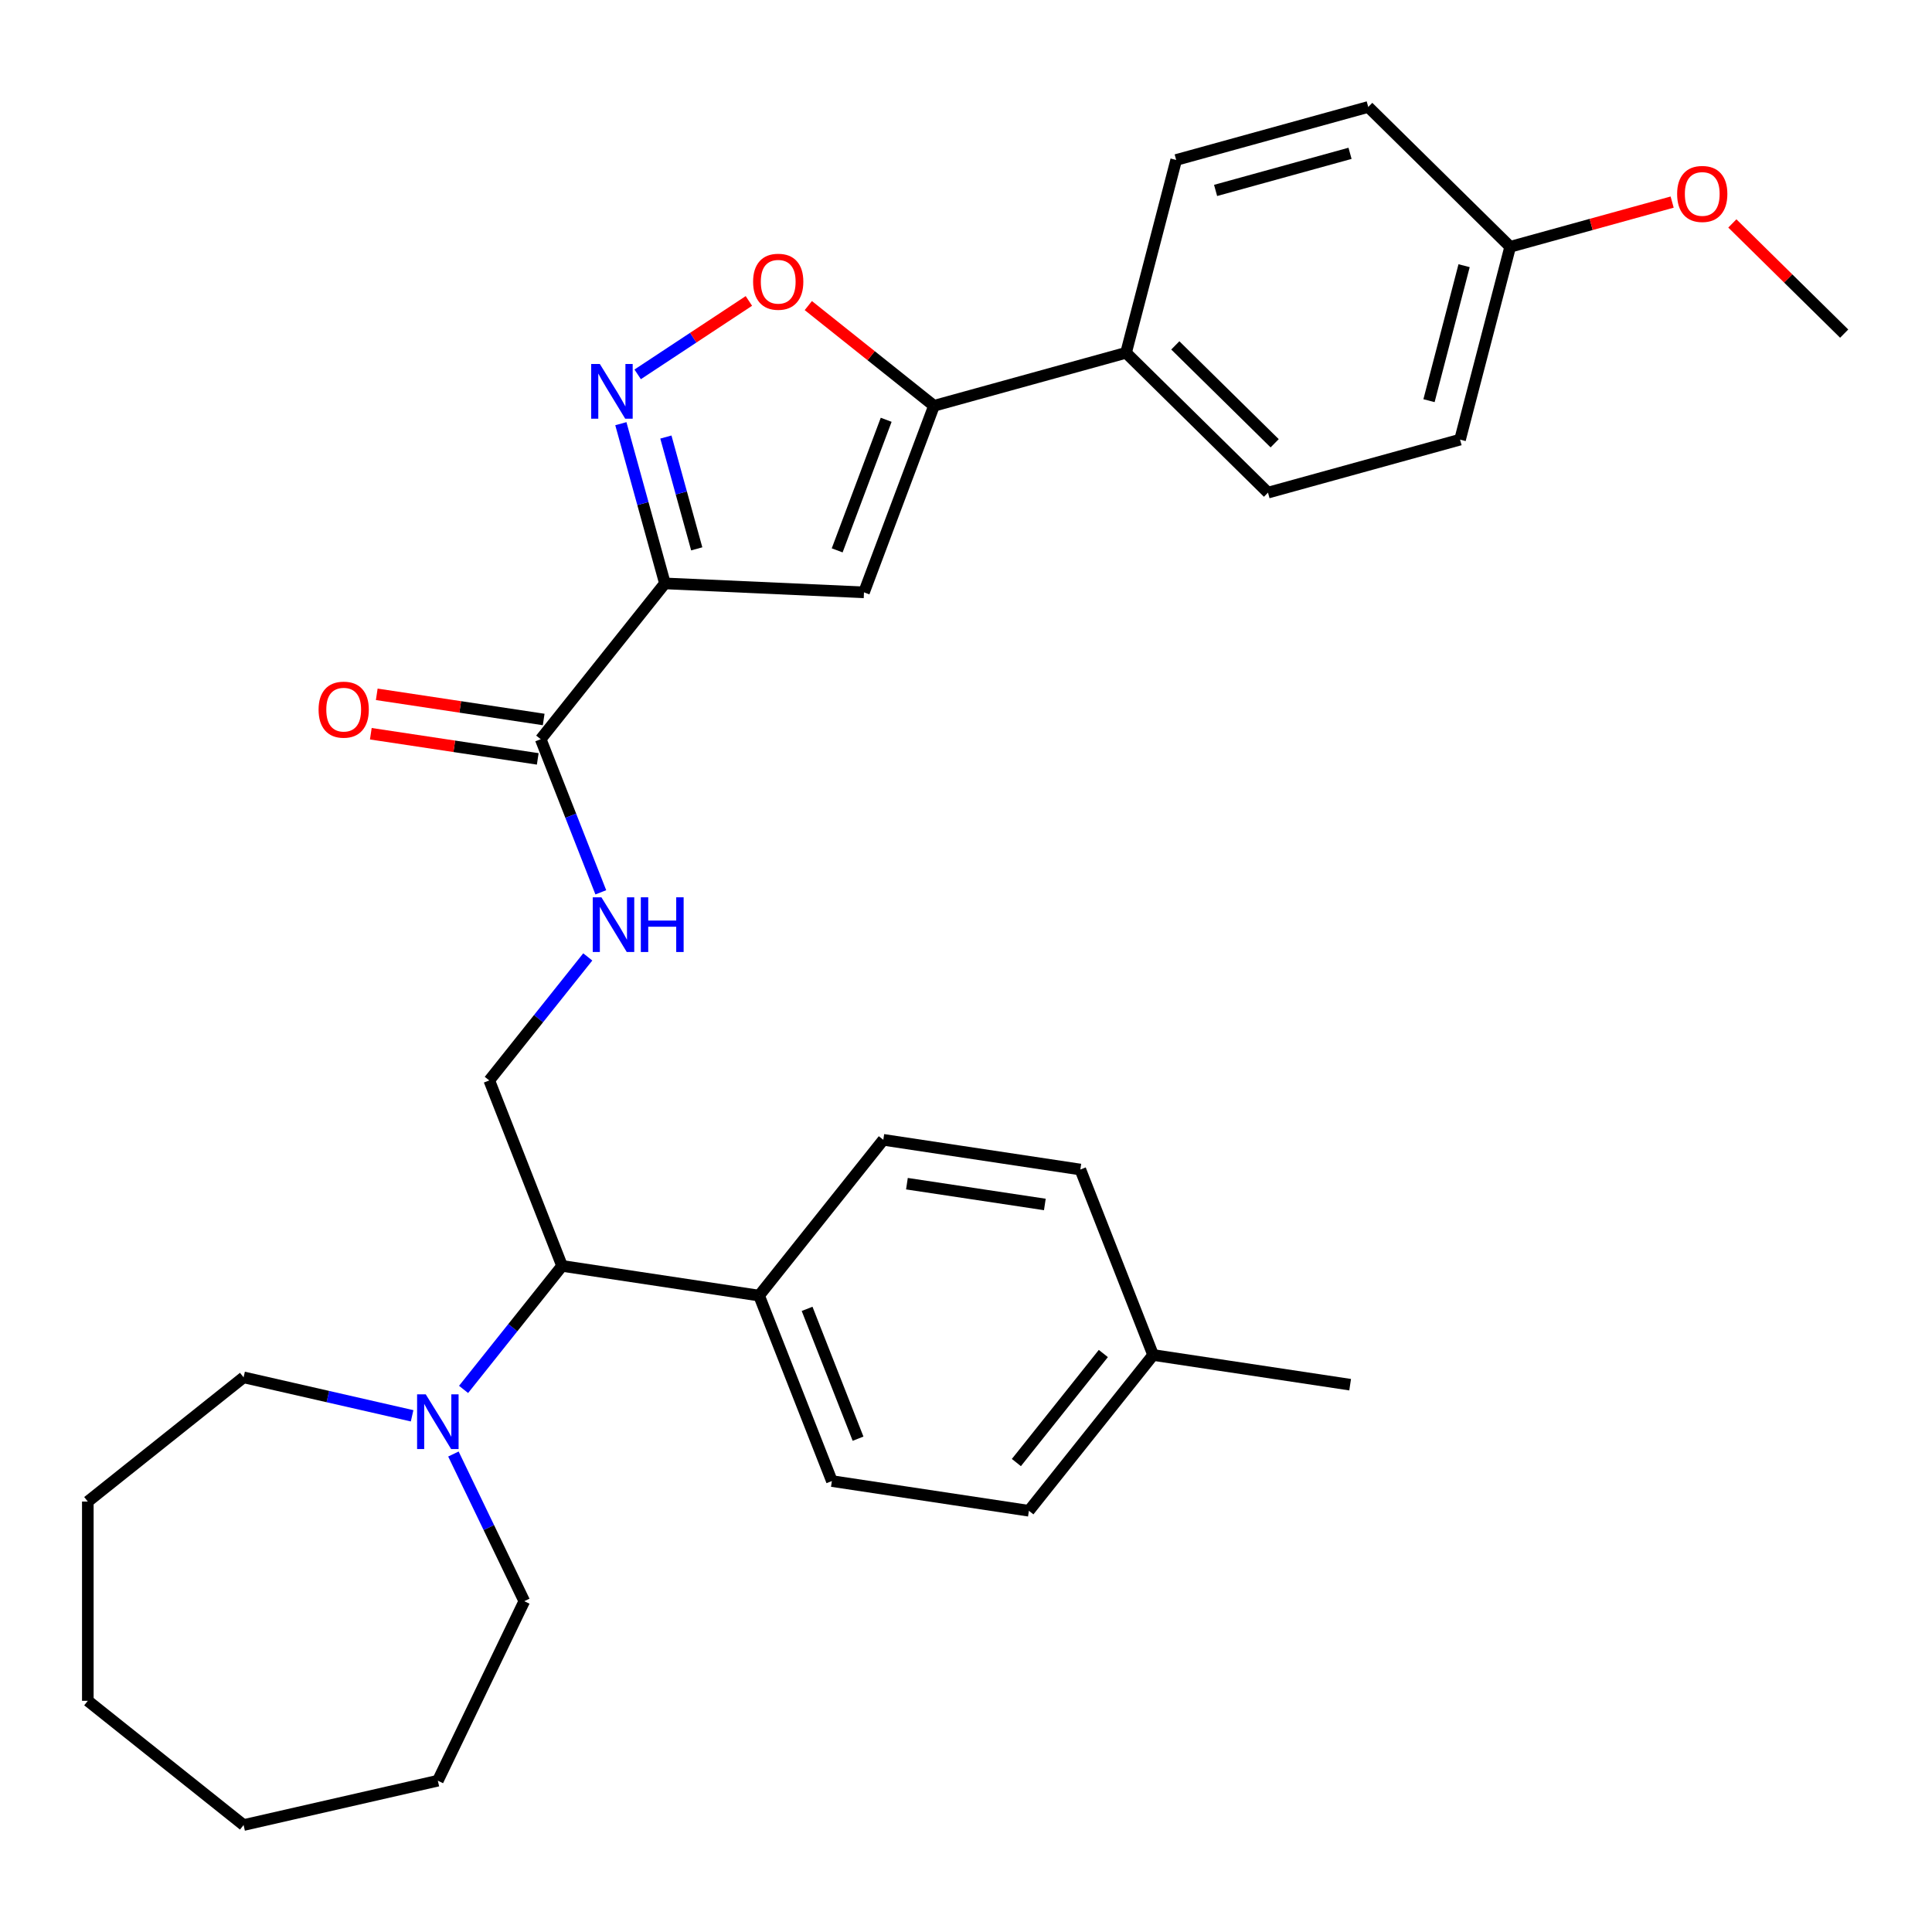 <?xml version='1.0' encoding='iso-8859-1'?>
<svg version='1.1' baseProfile='full'
              xmlns='http://www.w3.org/2000/svg'
                      xmlns:rdkit='http://www.rdkit.org/xml'
                      xmlns:xlink='http://www.w3.org/1999/xlink'
                  xml:space='preserve'
width='1000px' height='1000px' viewBox='0 0 1000 1000'>
<!-- END OF HEADER -->
<rect style='opacity:1.0;fill:#FFFFFF;stroke:none' width='1000' height='1000' x='0' y='0'> </rect>
<path class='bond-0' d='M 344.171,301.972 L 332.762,260.635' style='fill:none;fill-rule:evenodd;stroke:#000000;stroke-width:6px;stroke-linecap:butt;stroke-linejoin:miter;stroke-opacity:1' />
<path class='bond-0' d='M 332.762,260.635 L 321.354,219.298' style='fill:none;fill-rule:evenodd;stroke:#0000FF;stroke-width:6px;stroke-linecap:butt;stroke-linejoin:miter;stroke-opacity:1' />
<path class='bond-0' d='M 360.63,284.084 L 352.645,255.148' style='fill:none;fill-rule:evenodd;stroke:#000000;stroke-width:6px;stroke-linecap:butt;stroke-linejoin:miter;stroke-opacity:1' />
<path class='bond-0' d='M 352.645,255.148 L 344.659,226.212' style='fill:none;fill-rule:evenodd;stroke:#0000FF;stroke-width:6px;stroke-linecap:butt;stroke-linejoin:miter;stroke-opacity:1' />
<path class='bond-1' d='M 344.171,301.972 L 447.195,306.599' style='fill:none;fill-rule:evenodd;stroke:#000000;stroke-width:6px;stroke-linecap:butt;stroke-linejoin:miter;stroke-opacity:1' />
<path class='bond-4' d='M 344.171,301.972 L 279.871,382.601' style='fill:none;fill-rule:evenodd;stroke:#000000;stroke-width:6px;stroke-linecap:butt;stroke-linejoin:miter;stroke-opacity:1' />
<path class='bond-3' d='M 330.053,193.769 L 358.838,174.768' style='fill:none;fill-rule:evenodd;stroke:#0000FF;stroke-width:6px;stroke-linecap:butt;stroke-linejoin:miter;stroke-opacity:1' />
<path class='bond-3' d='M 358.838,174.768 L 387.624,155.767' style='fill:none;fill-rule:evenodd;stroke:#FF0000;stroke-width:6px;stroke-linecap:butt;stroke-linejoin:miter;stroke-opacity:1' />
<path class='bond-2' d='M 447.195,306.599 L 483.432,210.046' style='fill:none;fill-rule:evenodd;stroke:#000000;stroke-width:6px;stroke-linecap:butt;stroke-linejoin:miter;stroke-opacity:1' />
<path class='bond-2' d='M 433.32,284.868 L 458.686,217.282' style='fill:none;fill-rule:evenodd;stroke:#000000;stroke-width:6px;stroke-linecap:butt;stroke-linejoin:miter;stroke-opacity:1' />
<path class='bond-9' d='M 483.432,210.046 L 582.844,182.61' style='fill:none;fill-rule:evenodd;stroke:#000000;stroke-width:6px;stroke-linecap:butt;stroke-linejoin:miter;stroke-opacity:1' />
<path class='bond-31' d='M 483.432,210.046 L 450.906,184.108' style='fill:none;fill-rule:evenodd;stroke:#000000;stroke-width:6px;stroke-linecap:butt;stroke-linejoin:miter;stroke-opacity:1' />
<path class='bond-31' d='M 450.906,184.108 L 418.381,158.17' style='fill:none;fill-rule:evenodd;stroke:#FF0000;stroke-width:6px;stroke-linecap:butt;stroke-linejoin:miter;stroke-opacity:1' />
<path class='bond-6' d='M 279.871,382.601 L 295.425,422.231' style='fill:none;fill-rule:evenodd;stroke:#000000;stroke-width:6px;stroke-linecap:butt;stroke-linejoin:miter;stroke-opacity:1' />
<path class='bond-6' d='M 295.425,422.231 L 310.979,461.862' style='fill:none;fill-rule:evenodd;stroke:#0000FF;stroke-width:6px;stroke-linecap:butt;stroke-linejoin:miter;stroke-opacity:1' />
<path class='bond-11' d='M 281.408,372.403 L 238.209,365.892' style='fill:none;fill-rule:evenodd;stroke:#000000;stroke-width:6px;stroke-linecap:butt;stroke-linejoin:miter;stroke-opacity:1' />
<path class='bond-11' d='M 238.209,365.892 L 195.01,359.381' style='fill:none;fill-rule:evenodd;stroke:#FF0000;stroke-width:6px;stroke-linecap:butt;stroke-linejoin:miter;stroke-opacity:1' />
<path class='bond-11' d='M 278.334,392.798 L 235.135,386.287' style='fill:none;fill-rule:evenodd;stroke:#000000;stroke-width:6px;stroke-linecap:butt;stroke-linejoin:miter;stroke-opacity:1' />
<path class='bond-11' d='M 235.135,386.287 L 191.936,379.776' style='fill:none;fill-rule:evenodd;stroke:#FF0000;stroke-width:6px;stroke-linecap:butt;stroke-linejoin:miter;stroke-opacity:1' />
<path class='bond-5' d='M 239.944,719.157 L 265.435,687.193' style='fill:none;fill-rule:evenodd;stroke:#0000FF;stroke-width:6px;stroke-linecap:butt;stroke-linejoin:miter;stroke-opacity:1' />
<path class='bond-5' d='M 265.435,687.193 L 290.926,655.229' style='fill:none;fill-rule:evenodd;stroke:#000000;stroke-width:6px;stroke-linecap:butt;stroke-linejoin:miter;stroke-opacity:1' />
<path class='bond-22' d='M 234.687,752.596 L 253.029,790.684' style='fill:none;fill-rule:evenodd;stroke:#0000FF;stroke-width:6px;stroke-linecap:butt;stroke-linejoin:miter;stroke-opacity:1' />
<path class='bond-22' d='M 253.029,790.684 L 271.372,828.773' style='fill:none;fill-rule:evenodd;stroke:#000000;stroke-width:6px;stroke-linecap:butt;stroke-linejoin:miter;stroke-opacity:1' />
<path class='bond-23' d='M 213.308,732.818 L 169.696,722.864' style='fill:none;fill-rule:evenodd;stroke:#0000FF;stroke-width:6px;stroke-linecap:butt;stroke-linejoin:miter;stroke-opacity:1' />
<path class='bond-23' d='M 169.696,722.864 L 126.084,712.909' style='fill:none;fill-rule:evenodd;stroke:#000000;stroke-width:6px;stroke-linecap:butt;stroke-linejoin:miter;stroke-opacity:1' />
<path class='bond-8' d='M 304.23,495.301 L 278.739,527.265' style='fill:none;fill-rule:evenodd;stroke:#0000FF;stroke-width:6px;stroke-linecap:butt;stroke-linejoin:miter;stroke-opacity:1' />
<path class='bond-8' d='M 278.739,527.265 L 253.249,559.229' style='fill:none;fill-rule:evenodd;stroke:#000000;stroke-width:6px;stroke-linecap:butt;stroke-linejoin:miter;stroke-opacity:1' />
<path class='bond-7' d='M 290.926,655.229 L 253.249,559.229' style='fill:none;fill-rule:evenodd;stroke:#000000;stroke-width:6px;stroke-linecap:butt;stroke-linejoin:miter;stroke-opacity:1' />
<path class='bond-10' d='M 290.926,655.229 L 392.902,670.599' style='fill:none;fill-rule:evenodd;stroke:#000000;stroke-width:6px;stroke-linecap:butt;stroke-linejoin:miter;stroke-opacity:1' />
<path class='bond-12' d='M 582.844,182.61 L 656.31,254.986' style='fill:none;fill-rule:evenodd;stroke:#000000;stroke-width:6px;stroke-linecap:butt;stroke-linejoin:miter;stroke-opacity:1' />
<path class='bond-12' d='M 608.339,178.773 L 659.765,229.436' style='fill:none;fill-rule:evenodd;stroke:#000000;stroke-width:6px;stroke-linecap:butt;stroke-linejoin:miter;stroke-opacity:1' />
<path class='bond-13' d='M 582.844,182.61 L 608.789,82.799' style='fill:none;fill-rule:evenodd;stroke:#000000;stroke-width:6px;stroke-linecap:butt;stroke-linejoin:miter;stroke-opacity:1' />
<path class='bond-14' d='M 392.902,670.599 L 430.579,766.599' style='fill:none;fill-rule:evenodd;stroke:#000000;stroke-width:6px;stroke-linecap:butt;stroke-linejoin:miter;stroke-opacity:1' />
<path class='bond-14' d='M 417.754,677.464 L 444.127,744.663' style='fill:none;fill-rule:evenodd;stroke:#000000;stroke-width:6px;stroke-linecap:butt;stroke-linejoin:miter;stroke-opacity:1' />
<path class='bond-15' d='M 392.902,670.599 L 457.202,589.97' style='fill:none;fill-rule:evenodd;stroke:#000000;stroke-width:6px;stroke-linecap:butt;stroke-linejoin:miter;stroke-opacity:1' />
<path class='bond-18' d='M 656.31,254.986 L 755.722,227.55' style='fill:none;fill-rule:evenodd;stroke:#000000;stroke-width:6px;stroke-linecap:butt;stroke-linejoin:miter;stroke-opacity:1' />
<path class='bond-17' d='M 608.789,82.799 L 708.201,55.363' style='fill:none;fill-rule:evenodd;stroke:#000000;stroke-width:6px;stroke-linecap:butt;stroke-linejoin:miter;stroke-opacity:1' />
<path class='bond-17' d='M 629.188,98.566 L 698.777,79.361' style='fill:none;fill-rule:evenodd;stroke:#000000;stroke-width:6px;stroke-linecap:butt;stroke-linejoin:miter;stroke-opacity:1' />
<path class='bond-20' d='M 430.579,766.599 L 532.556,781.969' style='fill:none;fill-rule:evenodd;stroke:#000000;stroke-width:6px;stroke-linecap:butt;stroke-linejoin:miter;stroke-opacity:1' />
<path class='bond-19' d='M 457.202,589.97 L 559.178,605.341' style='fill:none;fill-rule:evenodd;stroke:#000000;stroke-width:6px;stroke-linecap:butt;stroke-linejoin:miter;stroke-opacity:1' />
<path class='bond-19' d='M 469.424,612.671 L 540.808,623.43' style='fill:none;fill-rule:evenodd;stroke:#000000;stroke-width:6px;stroke-linecap:butt;stroke-linejoin:miter;stroke-opacity:1' />
<path class='bond-16' d='M 781.667,127.739 L 708.201,55.363' style='fill:none;fill-rule:evenodd;stroke:#000000;stroke-width:6px;stroke-linecap:butt;stroke-linejoin:miter;stroke-opacity:1' />
<path class='bond-24' d='M 781.667,127.739 L 823.584,116.17' style='fill:none;fill-rule:evenodd;stroke:#000000;stroke-width:6px;stroke-linecap:butt;stroke-linejoin:miter;stroke-opacity:1' />
<path class='bond-24' d='M 823.584,116.17 L 865.501,104.602' style='fill:none;fill-rule:evenodd;stroke:#FF0000;stroke-width:6px;stroke-linecap:butt;stroke-linejoin:miter;stroke-opacity:1' />
<path class='bond-32' d='M 781.667,127.739 L 755.722,227.55' style='fill:none;fill-rule:evenodd;stroke:#000000;stroke-width:6px;stroke-linecap:butt;stroke-linejoin:miter;stroke-opacity:1' />
<path class='bond-32' d='M 757.813,137.521 L 739.651,207.389' style='fill:none;fill-rule:evenodd;stroke:#000000;stroke-width:6px;stroke-linecap:butt;stroke-linejoin:miter;stroke-opacity:1' />
<path class='bond-21' d='M 559.178,605.341 L 596.855,701.34' style='fill:none;fill-rule:evenodd;stroke:#000000;stroke-width:6px;stroke-linecap:butt;stroke-linejoin:miter;stroke-opacity:1' />
<path class='bond-33' d='M 532.556,781.969 L 596.855,701.34' style='fill:none;fill-rule:evenodd;stroke:#000000;stroke-width:6px;stroke-linecap:butt;stroke-linejoin:miter;stroke-opacity:1' />
<path class='bond-33' d='M 526.075,757.015 L 571.084,700.575' style='fill:none;fill-rule:evenodd;stroke:#000000;stroke-width:6px;stroke-linecap:butt;stroke-linejoin:miter;stroke-opacity:1' />
<path class='bond-25' d='M 596.855,701.34 L 698.832,716.711' style='fill:none;fill-rule:evenodd;stroke:#000000;stroke-width:6px;stroke-linecap:butt;stroke-linejoin:miter;stroke-opacity:1' />
<path class='bond-27' d='M 271.372,828.773 L 226.626,921.689' style='fill:none;fill-rule:evenodd;stroke:#000000;stroke-width:6px;stroke-linecap:butt;stroke-linejoin:miter;stroke-opacity:1' />
<path class='bond-28' d='M 126.084,712.909 L 45.455,777.209' style='fill:none;fill-rule:evenodd;stroke:#000000;stroke-width:6px;stroke-linecap:butt;stroke-linejoin:miter;stroke-opacity:1' />
<path class='bond-26' d='M 896.658,115.649 L 925.601,144.164' style='fill:none;fill-rule:evenodd;stroke:#FF0000;stroke-width:6px;stroke-linecap:butt;stroke-linejoin:miter;stroke-opacity:1' />
<path class='bond-26' d='M 925.601,144.164 L 954.545,172.678' style='fill:none;fill-rule:evenodd;stroke:#000000;stroke-width:6px;stroke-linecap:butt;stroke-linejoin:miter;stroke-opacity:1' />
<path class='bond-29' d='M 226.626,921.689 L 126.084,944.637' style='fill:none;fill-rule:evenodd;stroke:#000000;stroke-width:6px;stroke-linecap:butt;stroke-linejoin:miter;stroke-opacity:1' />
<path class='bond-30' d='M 45.455,777.209 L 45.455,880.337' style='fill:none;fill-rule:evenodd;stroke:#000000;stroke-width:6px;stroke-linecap:butt;stroke-linejoin:miter;stroke-opacity:1' />
<path class='bond-34' d='M 126.084,944.637 L 45.455,880.337' style='fill:none;fill-rule:evenodd;stroke:#000000;stroke-width:6px;stroke-linecap:butt;stroke-linejoin:miter;stroke-opacity:1' />
<path  class='atom-1' d='M 310.475 188.4
L 319.755 203.4
Q 320.675 204.88, 322.155 207.56
Q 323.635 210.24, 323.715 210.4
L 323.715 188.4
L 327.475 188.4
L 327.475 216.72
L 323.595 216.72
L 313.635 200.32
Q 312.475 198.4, 311.235 196.2
Q 310.035 194, 309.675 193.32
L 309.675 216.72
L 305.995 216.72
L 305.995 188.4
L 310.475 188.4
' fill='#0000FF'/>
<path  class='atom-4' d='M 389.803 145.827
Q 389.803 139.027, 393.163 135.227
Q 396.523 131.427, 402.803 131.427
Q 409.083 131.427, 412.443 135.227
Q 415.803 139.027, 415.803 145.827
Q 415.803 152.707, 412.403 156.627
Q 409.003 160.507, 402.803 160.507
Q 396.563 160.507, 393.163 156.627
Q 389.803 152.747, 389.803 145.827
M 402.803 157.307
Q 407.123 157.307, 409.443 154.427
Q 411.803 151.507, 411.803 145.827
Q 411.803 140.267, 409.443 137.467
Q 407.123 134.627, 402.803 134.627
Q 398.483 134.627, 396.123 137.427
Q 393.803 140.227, 393.803 145.827
Q 393.803 151.547, 396.123 154.427
Q 398.483 157.307, 402.803 157.307
' fill='#FF0000'/>
<path  class='atom-6' d='M 220.366 721.698
L 229.646 736.698
Q 230.566 738.178, 232.046 740.858
Q 233.526 743.538, 233.606 743.698
L 233.606 721.698
L 237.366 721.698
L 237.366 750.018
L 233.486 750.018
L 223.526 733.618
Q 222.366 731.698, 221.126 729.498
Q 219.926 727.298, 219.566 726.618
L 219.566 750.018
L 215.886 750.018
L 215.886 721.698
L 220.366 721.698
' fill='#0000FF'/>
<path  class='atom-7' d='M 311.288 464.44
L 320.568 479.44
Q 321.488 480.92, 322.968 483.6
Q 324.448 486.28, 324.528 486.44
L 324.528 464.44
L 328.288 464.44
L 328.288 492.76
L 324.408 492.76
L 314.448 476.36
Q 313.288 474.44, 312.048 472.24
Q 310.848 470.04, 310.488 469.36
L 310.488 492.76
L 306.808 492.76
L 306.808 464.44
L 311.288 464.44
' fill='#0000FF'/>
<path  class='atom-7' d='M 331.688 464.44
L 335.528 464.44
L 335.528 476.48
L 350.008 476.48
L 350.008 464.44
L 353.848 464.44
L 353.848 492.76
L 350.008 492.76
L 350.008 479.68
L 335.528 479.68
L 335.528 492.76
L 331.688 492.76
L 331.688 464.44
' fill='#0000FF'/>
<path  class='atom-12' d='M 164.895 367.31
Q 164.895 360.51, 168.255 356.71
Q 171.615 352.91, 177.895 352.91
Q 184.175 352.91, 187.535 356.71
Q 190.895 360.51, 190.895 367.31
Q 190.895 374.19, 187.495 378.11
Q 184.095 381.99, 177.895 381.99
Q 171.655 381.99, 168.255 378.11
Q 164.895 374.23, 164.895 367.31
M 177.895 378.79
Q 182.215 378.79, 184.535 375.91
Q 186.895 372.99, 186.895 367.31
Q 186.895 361.75, 184.535 358.95
Q 182.215 356.11, 177.895 356.11
Q 173.575 356.11, 171.215 358.91
Q 168.895 361.71, 168.895 367.31
Q 168.895 373.03, 171.215 375.91
Q 173.575 378.79, 177.895 378.79
' fill='#FF0000'/>
<path  class='atom-25' d='M 868.079 100.383
Q 868.079 93.583, 871.439 89.783
Q 874.799 85.983, 881.079 85.983
Q 887.359 85.983, 890.719 89.783
Q 894.079 93.583, 894.079 100.383
Q 894.079 107.263, 890.679 111.183
Q 887.279 115.063, 881.079 115.063
Q 874.839 115.063, 871.439 111.183
Q 868.079 107.303, 868.079 100.383
M 881.079 111.863
Q 885.399 111.863, 887.719 108.983
Q 890.079 106.063, 890.079 100.383
Q 890.079 94.823, 887.719 92.023
Q 885.399 89.183, 881.079 89.183
Q 876.759 89.183, 874.399 91.983
Q 872.079 94.783, 872.079 100.383
Q 872.079 106.103, 874.399 108.983
Q 876.759 111.863, 881.079 111.863
' fill='#FF0000'/>
</svg>
